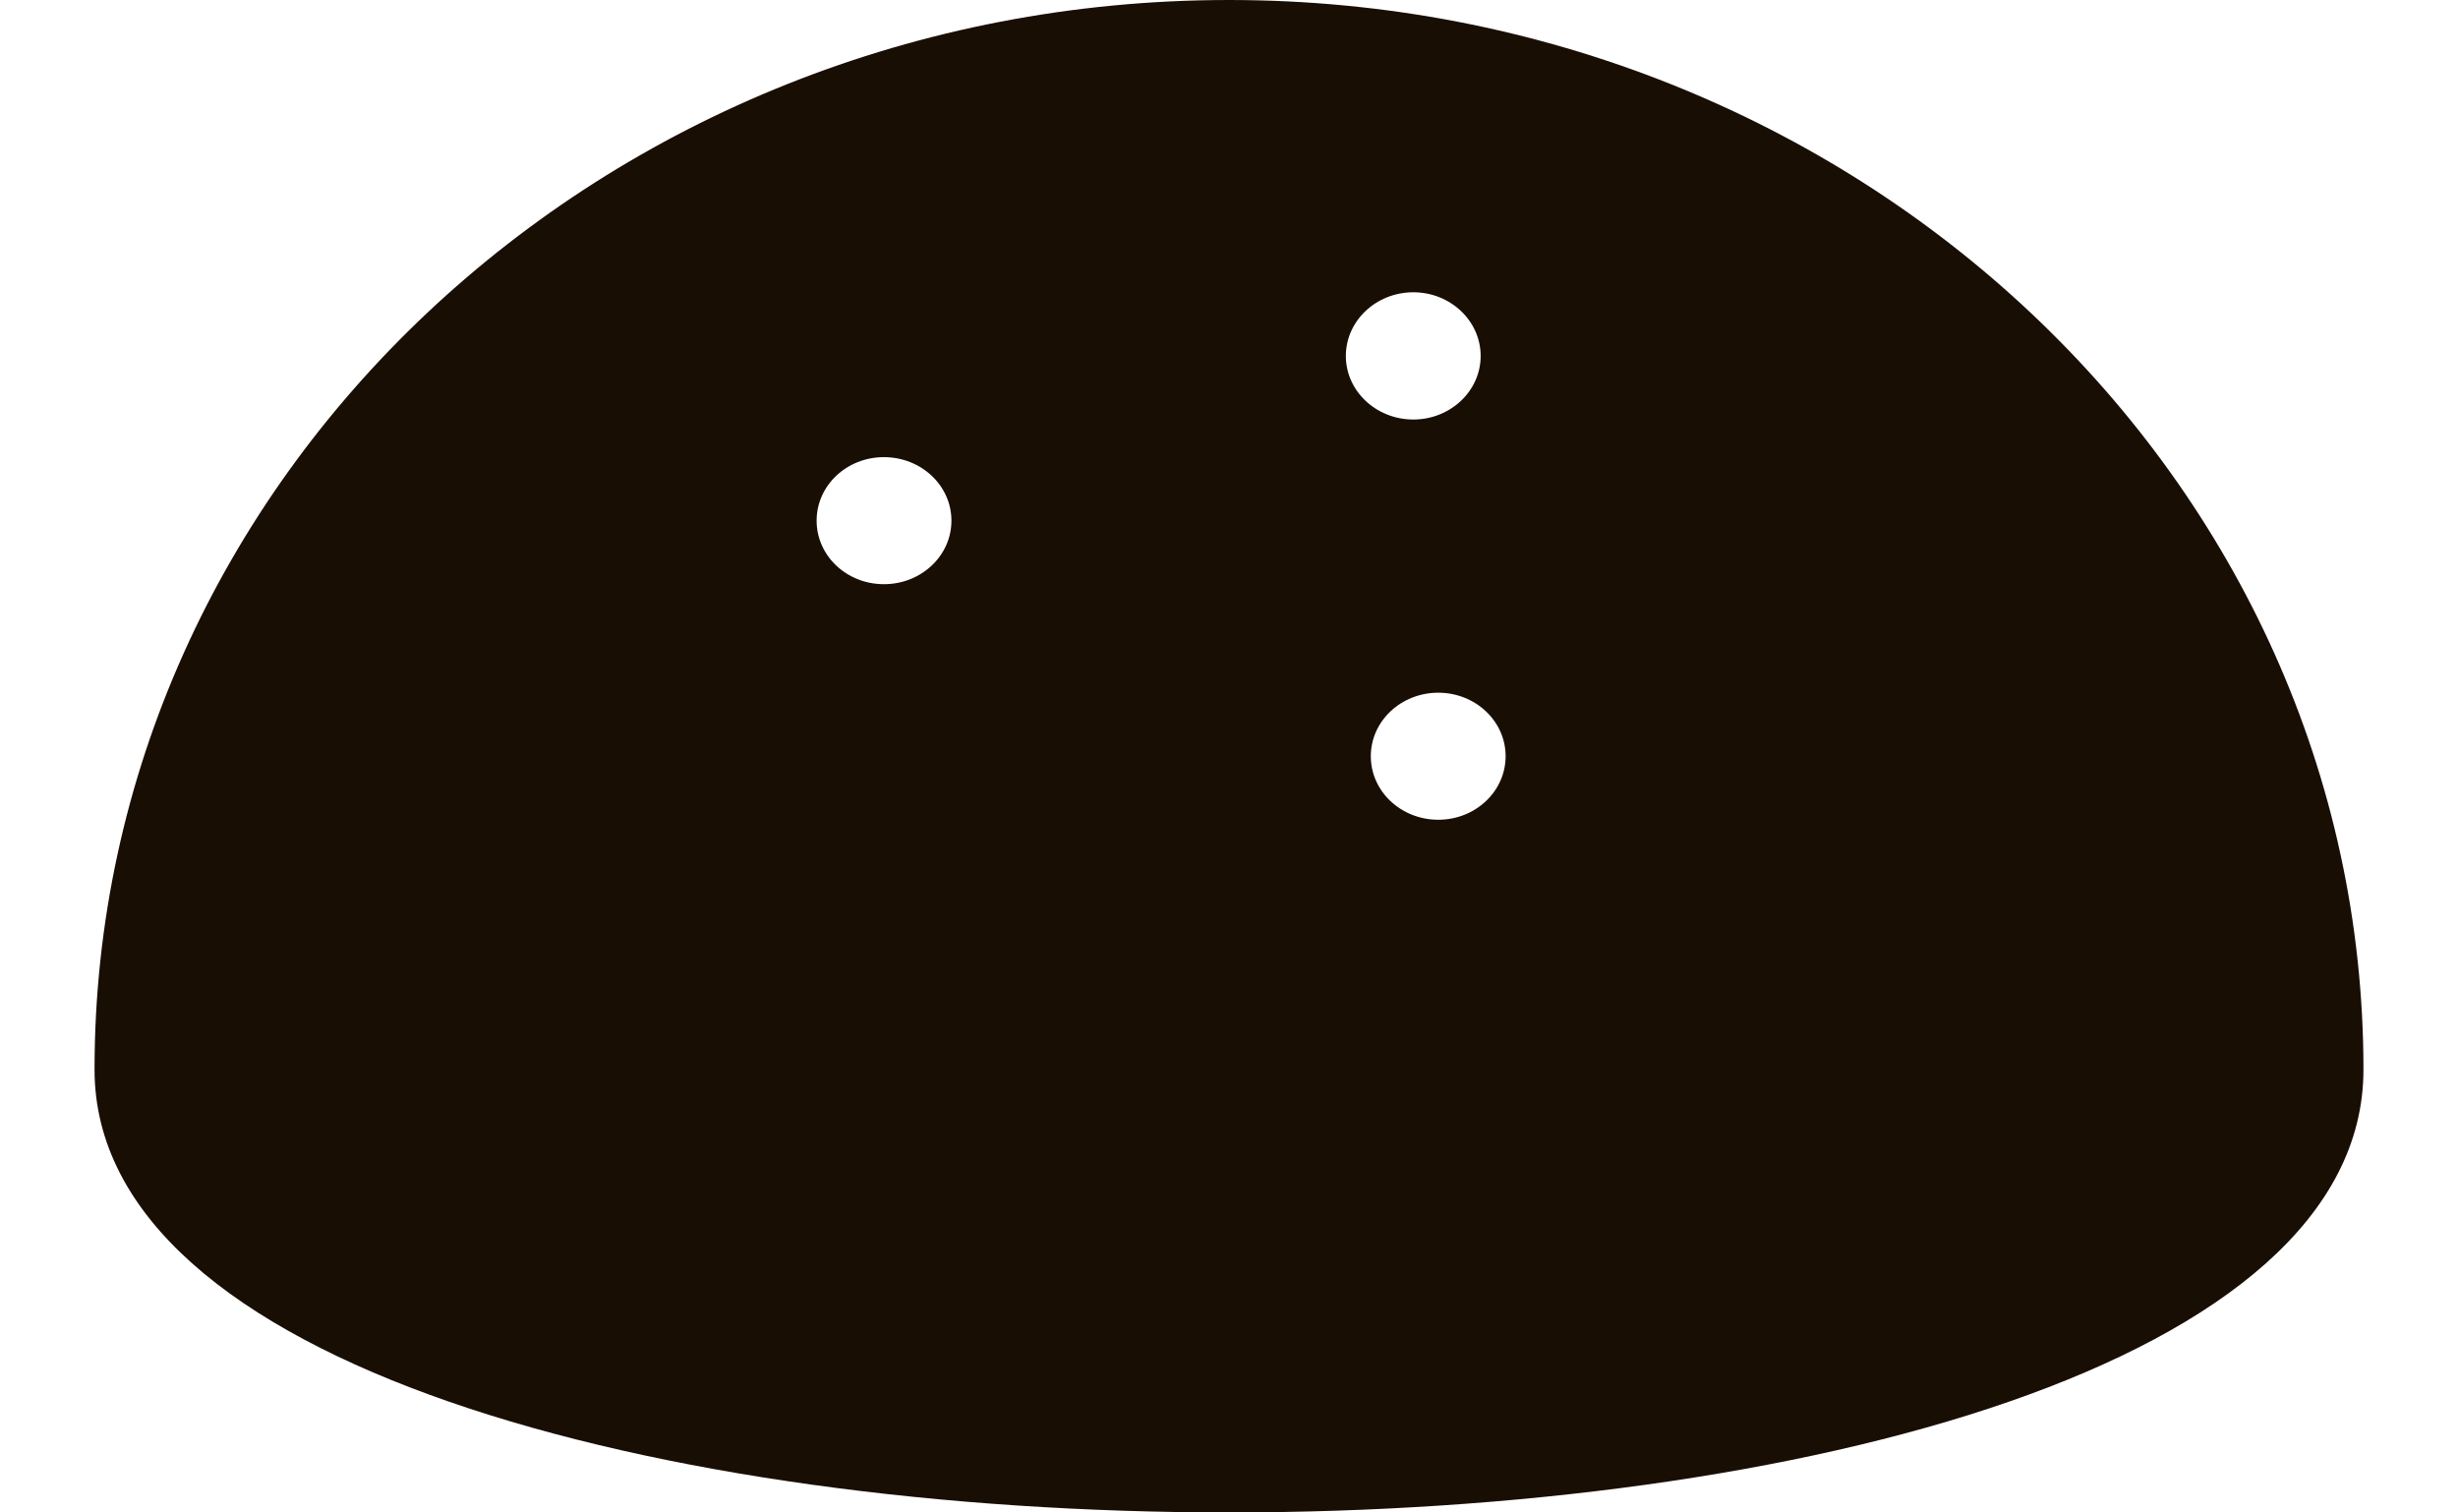 <svg width="13" height="8" viewBox="0 0 13 8" fill="none" xmlns="http://www.w3.org/2000/svg">
<path d="M6.5 0C3.186 0 0.5 2.533 0.5 5.657C0.5 8.781 12.5 8.781 12.5 5.657C12.5 2.533 9.814 0 6.5 0ZM4.675 3.09C4.478 3.09 4.319 2.94 4.319 2.754C4.319 2.568 4.478 2.418 4.675 2.418C4.872 2.418 5.032 2.568 5.032 2.754C5.032 2.94 4.872 3.09 4.675 3.09ZM7.118 1.883C7.118 1.697 7.278 1.546 7.475 1.546C7.671 1.546 7.831 1.697 7.831 1.883C7.831 2.068 7.671 2.219 7.475 2.219C7.278 2.219 7.118 2.068 7.118 1.883ZM7.607 4.336C7.41 4.336 7.25 4.186 7.25 4C7.25 3.814 7.41 3.664 7.607 3.664C7.803 3.664 7.963 3.814 7.963 4C7.963 4.186 7.803 4.336 7.607 4.336Z" fill="#190E04"/>
</svg>

